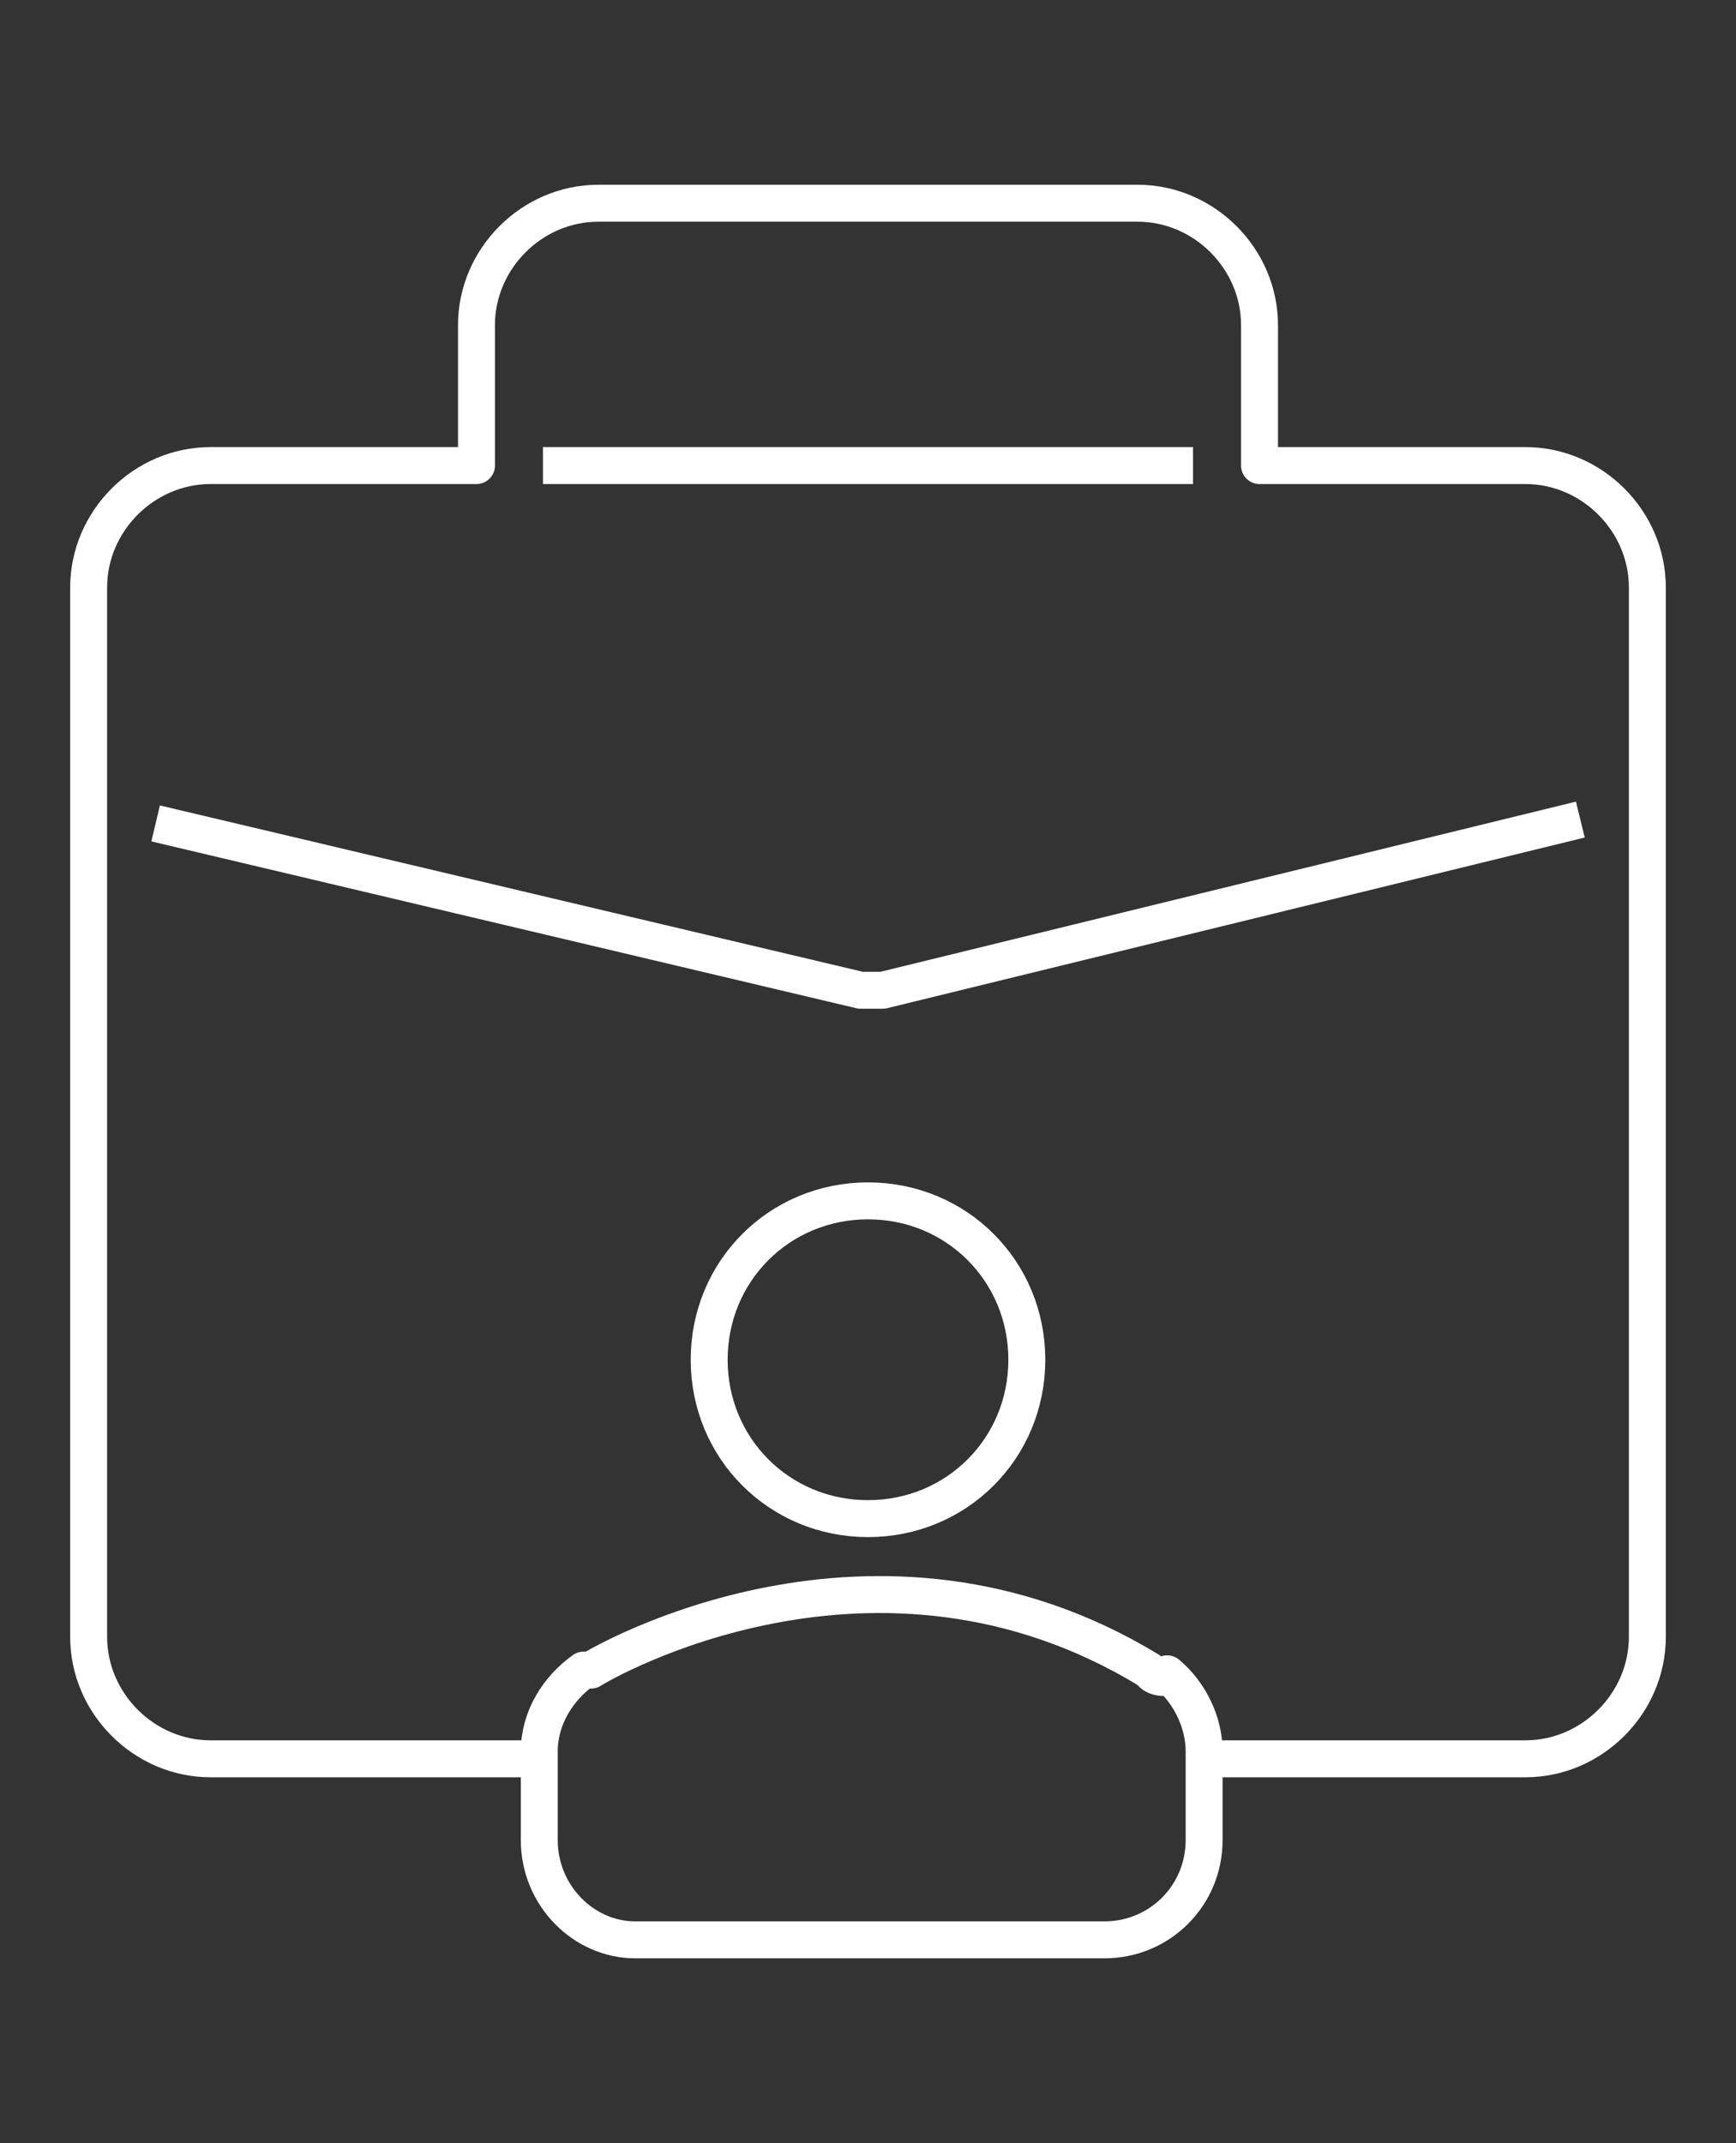 <?xml version="1.0" encoding="utf-8"?>
<svg xmlns="http://www.w3.org/2000/svg" id="Layer_1" version="1.1" viewBox="0 0 47 58">
  
  <rect x="0" y="0" width="47" height="58" fill="#333333" stroke="none"/>
  
  <defs>
    <style>
      .st0 {
        fill: none;
        stroke: #fff;
        stroke-linecap: square;
        stroke-linejoin: round;
      }
    </style>
  </defs>
  <path class="st0" d="M23.5,32.5c-2.4,0-4.3,1.9-4.3,4.3s1.9,4.3,4.3,4.3,4.3-1.9,4.3-4.3-1.9-4.3-4.3-4.3ZM31.5,45.4c0,0-.2,0-.3-.1,0,0,0,0-.1-.1-7.4-4.5-14.8-.2-15.1,0,0,0,0,0,0,0,0,0-.1,0-.2,0-.7.5-1.2,1.3-1.2,2.2v2.4c0,1.5,1.2,2.7,2.6,2.7h12.7c1.5,0,2.7-1.2,2.7-2.7v-2.4c0-.8-.4-1.6-1-2.1h0Z"/>
  <g>
    <line class="st0" x1="31.8" y1="12.6" x2="15.2" y2="12.6"/>
    <path class="st0" d="M4.7,22.4l18.6,4.4c0,0,.2,0,.3,0s.2,0,.3,0l18.4-4.5"/>
    <path class="st0" d="M32.7,47.6h8.6c1.8,0,3.3-1.5,3.3-3.3V15.9c0-1.8-1.5-3.3-3.3-3.3h-7.2v-3.8c0-1.8-1.5-3.3-3.3-3.3h-14.6c-1.8,0-3.3,1.5-3.3,3.3v3.8h-7.2c-1.8,0-3.3,1.5-3.3,3.3v28.4c0,1.8,1.5,3.3,3.3,3.3h8.6"/>
  </g>
</svg>